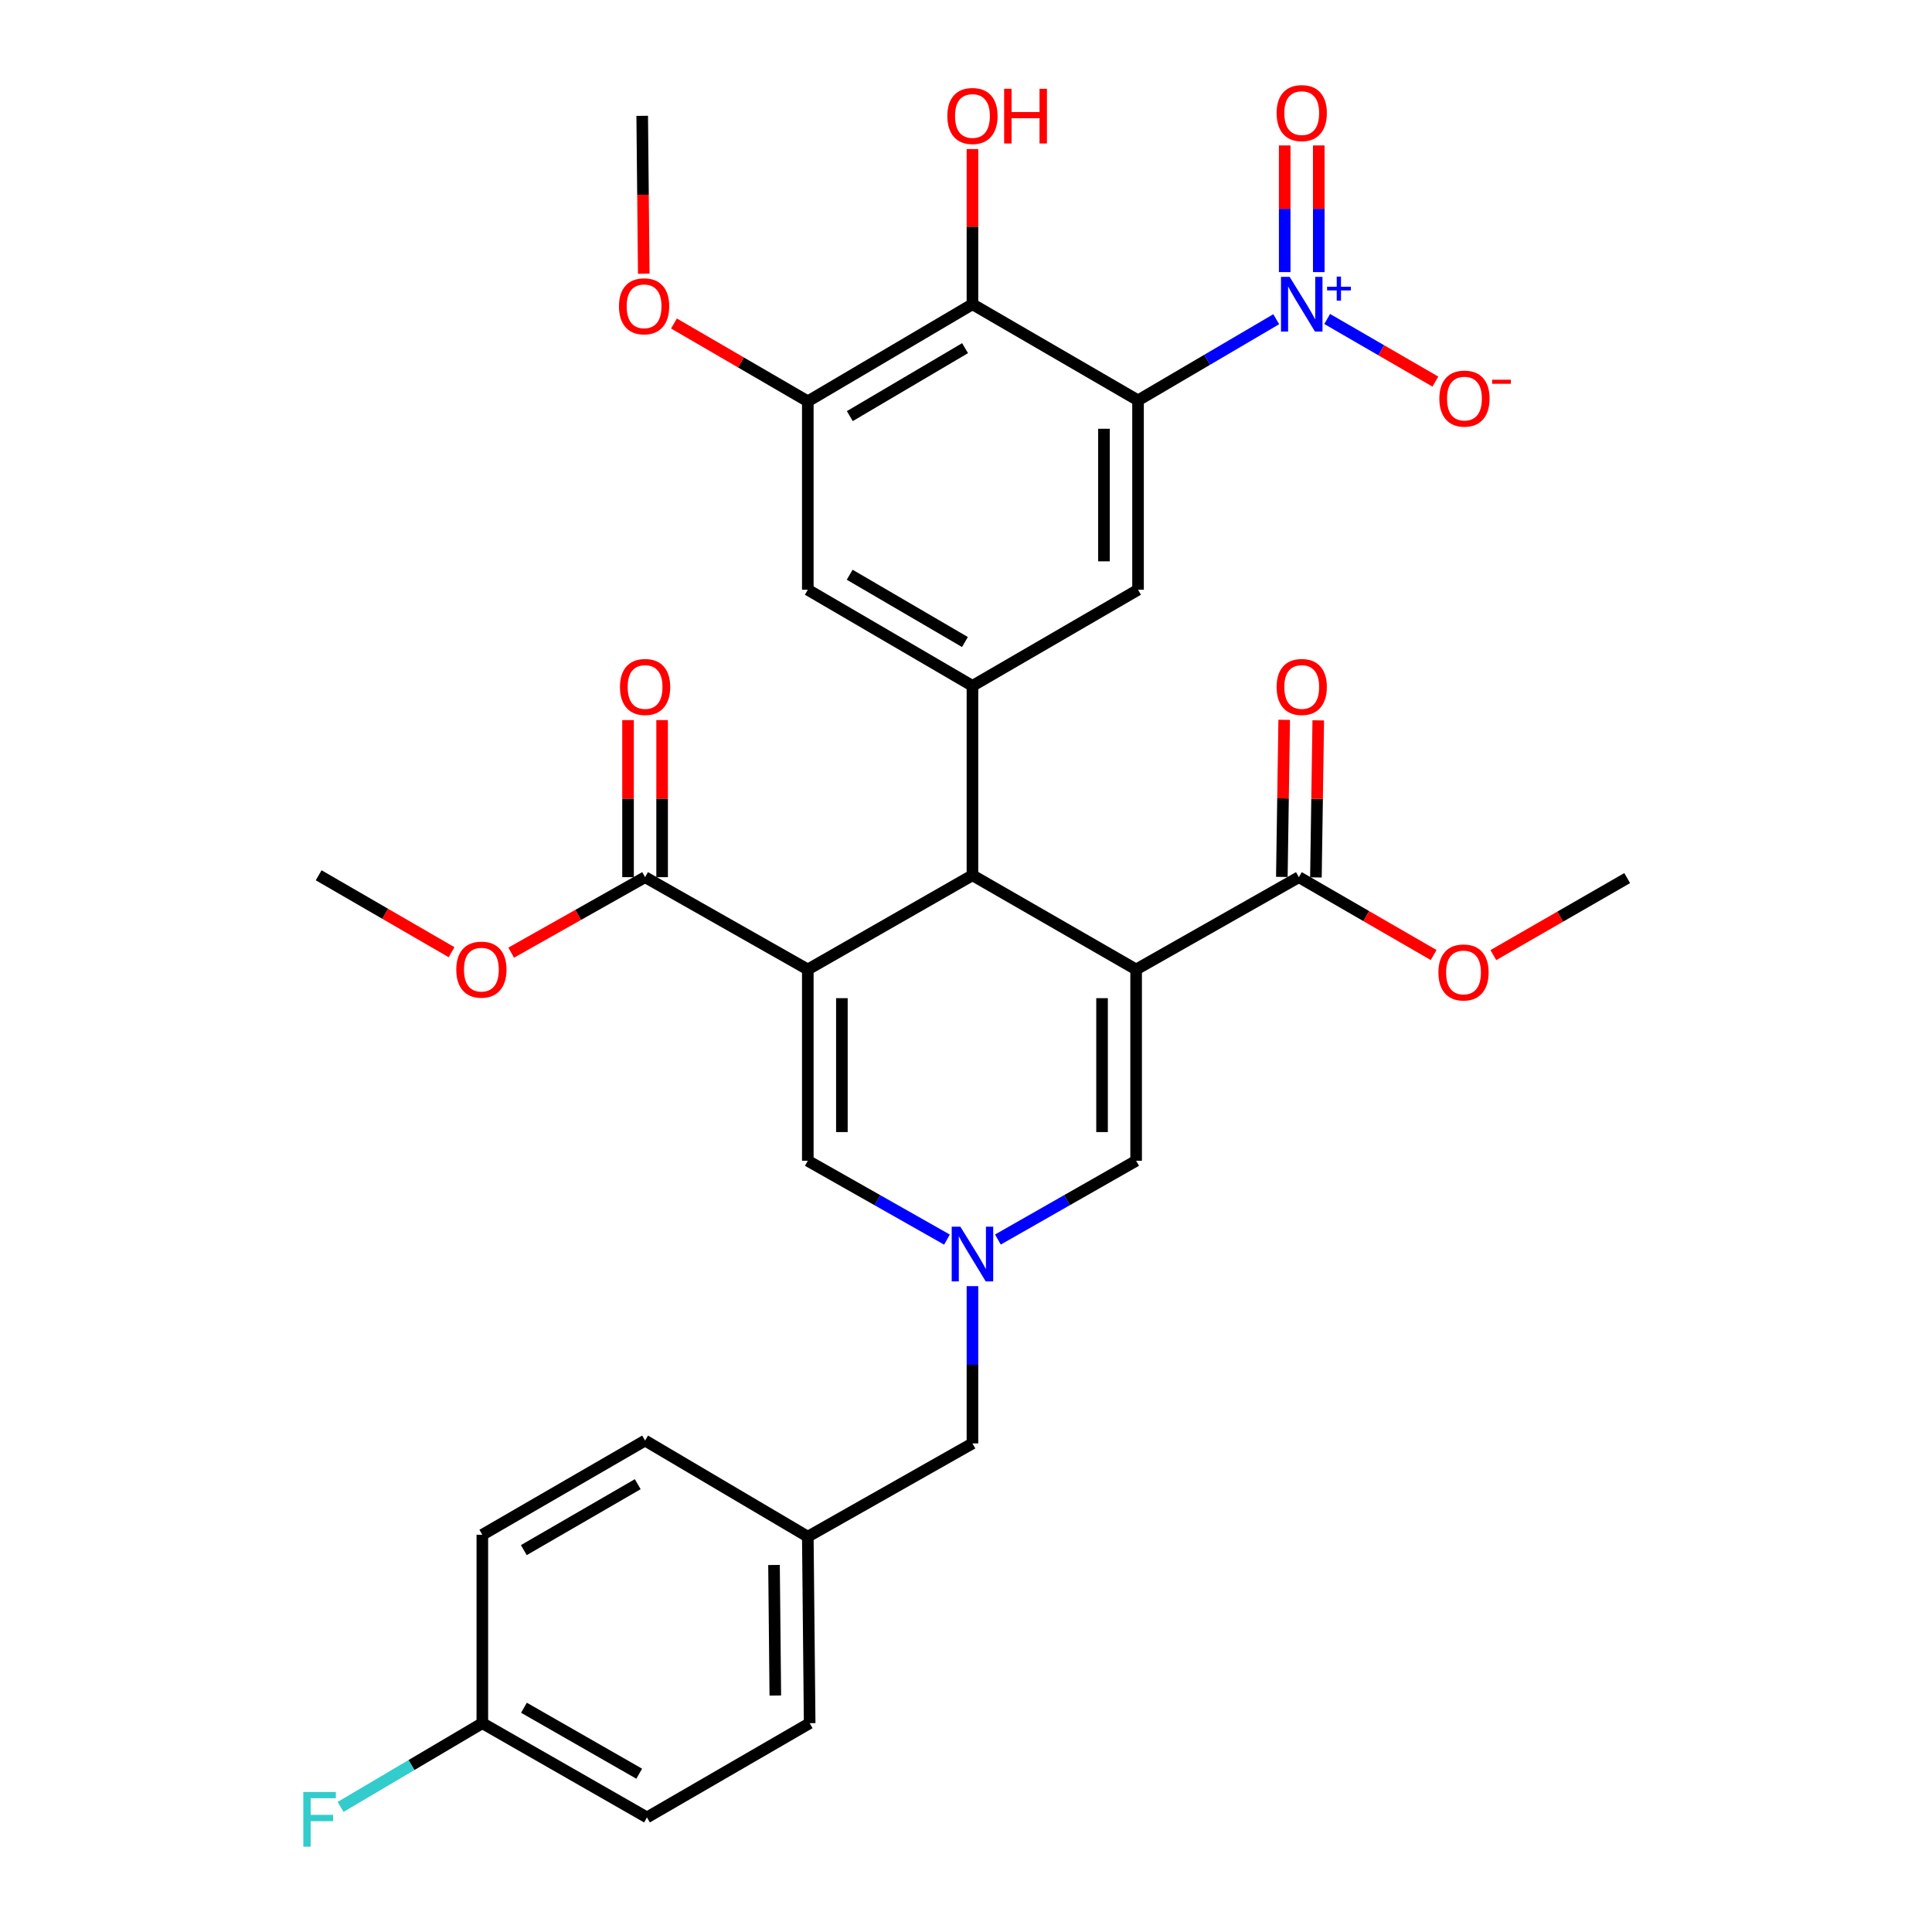 <?xml version='1.0' encoding='iso-8859-1'?>
<svg version='1.1' baseProfile='full'
              xmlns='http://www.w3.org/2000/svg'
                      xmlns:rdkit='http://www.rdkit.org/xml'
                      xmlns:xlink='http://www.w3.org/1999/xlink'
                  xml:space='preserve'
width='1000px' height='1000px' viewBox='0 0 1000 1000'>
<!-- END OF HEADER -->
<rect style='opacity:1.0;fill:#FFFFFF;stroke:none' width='1000' height='1000' x='0' y='0'> </rect>
<path class='bond-2' d='M 588.057,501.797 L 503.339,453.04' style='fill:none;fill-rule:evenodd;stroke:#000000;stroke-width:6px;stroke-linecap:butt;stroke-linejoin:miter;stroke-opacity:1' />
<path class='bond-8' d='M 588.057,501.797 L 588.057,600.811' style='fill:none;fill-rule:evenodd;stroke:#000000;stroke-width:6px;stroke-linecap:butt;stroke-linejoin:miter;stroke-opacity:1' />
<path class='bond-8' d='M 570.42,516.649 L 570.42,585.959' style='fill:none;fill-rule:evenodd;stroke:#000000;stroke-width:6px;stroke-linecap:butt;stroke-linejoin:miter;stroke-opacity:1' />
<path class='bond-11' d='M 588.057,501.797 L 672.295,454.02' style='fill:none;fill-rule:evenodd;stroke:#000000;stroke-width:6px;stroke-linecap:butt;stroke-linejoin:miter;stroke-opacity:1' />
<path class='bond-0' d='M 418.121,501.797 L 503.339,453.04' style='fill:none;fill-rule:evenodd;stroke:#000000;stroke-width:6px;stroke-linecap:butt;stroke-linejoin:miter;stroke-opacity:1' />
<path class='bond-10' d='M 418.121,501.797 L 333.893,454.02' style='fill:none;fill-rule:evenodd;stroke:#000000;stroke-width:6px;stroke-linecap:butt;stroke-linejoin:miter;stroke-opacity:1' />
<path class='bond-33' d='M 418.121,501.797 L 418.121,600.811' style='fill:none;fill-rule:evenodd;stroke:#000000;stroke-width:6px;stroke-linecap:butt;stroke-linejoin:miter;stroke-opacity:1' />
<path class='bond-33' d='M 435.759,516.649 L 435.759,585.959' style='fill:none;fill-rule:evenodd;stroke:#000000;stroke-width:6px;stroke-linecap:butt;stroke-linejoin:miter;stroke-opacity:1' />
<path class='bond-1' d='M 589.047,207.224 L 589.047,305.248' style='fill:none;fill-rule:evenodd;stroke:#000000;stroke-width:6px;stroke-linecap:butt;stroke-linejoin:miter;stroke-opacity:1' />
<path class='bond-1' d='M 571.41,221.928 L 571.41,290.545' style='fill:none;fill-rule:evenodd;stroke:#000000;stroke-width:6px;stroke-linecap:butt;stroke-linejoin:miter;stroke-opacity:1' />
<path class='bond-3' d='M 589.047,207.224 L 624.813,186.224' style='fill:none;fill-rule:evenodd;stroke:#000000;stroke-width:6px;stroke-linecap:butt;stroke-linejoin:miter;stroke-opacity:1' />
<path class='bond-3' d='M 624.813,186.224 L 660.579,165.225' style='fill:none;fill-rule:evenodd;stroke:#0000FF;stroke-width:6px;stroke-linecap:butt;stroke-linejoin:miter;stroke-opacity:1' />
<path class='bond-34' d='M 589.047,207.224 L 503.339,157.477' style='fill:none;fill-rule:evenodd;stroke:#000000;stroke-width:6px;stroke-linecap:butt;stroke-linejoin:miter;stroke-opacity:1' />
<path class='bond-6' d='M 503.339,453.04 L 503.339,355.005' style='fill:none;fill-rule:evenodd;stroke:#000000;stroke-width:6px;stroke-linecap:butt;stroke-linejoin:miter;stroke-opacity:1' />
<path class='bond-14' d='M 686.948,165.102 L 714.949,181.311' style='fill:none;fill-rule:evenodd;stroke:#0000FF;stroke-width:6px;stroke-linecap:butt;stroke-linejoin:miter;stroke-opacity:1' />
<path class='bond-14' d='M 714.949,181.311 L 742.951,197.521' style='fill:none;fill-rule:evenodd;stroke:#FF0000;stroke-width:6px;stroke-linecap:butt;stroke-linejoin:miter;stroke-opacity:1' />
<path class='bond-15' d='M 682.594,140.841 L 682.594,108.062' style='fill:none;fill-rule:evenodd;stroke:#0000FF;stroke-width:6px;stroke-linecap:butt;stroke-linejoin:miter;stroke-opacity:1' />
<path class='bond-15' d='M 682.594,108.062 L 682.594,75.282' style='fill:none;fill-rule:evenodd;stroke:#FF0000;stroke-width:6px;stroke-linecap:butt;stroke-linejoin:miter;stroke-opacity:1' />
<path class='bond-15' d='M 664.956,140.841 L 664.956,108.062' style='fill:none;fill-rule:evenodd;stroke:#0000FF;stroke-width:6px;stroke-linecap:butt;stroke-linejoin:miter;stroke-opacity:1' />
<path class='bond-15' d='M 664.956,108.062 L 664.956,75.282' style='fill:none;fill-rule:evenodd;stroke:#FF0000;stroke-width:6px;stroke-linecap:butt;stroke-linejoin:miter;stroke-opacity:1' />
<path class='bond-4' d='M 516.517,641.579 L 552.287,621.195' style='fill:none;fill-rule:evenodd;stroke:#0000FF;stroke-width:6px;stroke-linecap:butt;stroke-linejoin:miter;stroke-opacity:1' />
<path class='bond-4' d='M 552.287,621.195 L 588.057,600.811' style='fill:none;fill-rule:evenodd;stroke:#000000;stroke-width:6px;stroke-linecap:butt;stroke-linejoin:miter;stroke-opacity:1' />
<path class='bond-7' d='M 490.151,641.617 L 454.136,621.214' style='fill:none;fill-rule:evenodd;stroke:#0000FF;stroke-width:6px;stroke-linecap:butt;stroke-linejoin:miter;stroke-opacity:1' />
<path class='bond-7' d='M 454.136,621.214 L 418.121,600.811' style='fill:none;fill-rule:evenodd;stroke:#000000;stroke-width:6px;stroke-linecap:butt;stroke-linejoin:miter;stroke-opacity:1' />
<path class='bond-18' d='M 503.339,665.699 L 503.339,706.401' style='fill:none;fill-rule:evenodd;stroke:#0000FF;stroke-width:6px;stroke-linecap:butt;stroke-linejoin:miter;stroke-opacity:1' />
<path class='bond-18' d='M 503.339,706.401 L 503.339,747.104' style='fill:none;fill-rule:evenodd;stroke:#000000;stroke-width:6px;stroke-linecap:butt;stroke-linejoin:miter;stroke-opacity:1' />
<path class='bond-5' d='M 503.339,157.477 L 418.121,207.724' style='fill:none;fill-rule:evenodd;stroke:#000000;stroke-width:6px;stroke-linecap:butt;stroke-linejoin:miter;stroke-opacity:1' />
<path class='bond-5' d='M 499.515,180.207 L 439.862,215.38' style='fill:none;fill-rule:evenodd;stroke:#000000;stroke-width:6px;stroke-linecap:butt;stroke-linejoin:miter;stroke-opacity:1' />
<path class='bond-19' d='M 503.339,157.477 L 503.339,117.313' style='fill:none;fill-rule:evenodd;stroke:#000000;stroke-width:6px;stroke-linecap:butt;stroke-linejoin:miter;stroke-opacity:1' />
<path class='bond-19' d='M 503.339,117.313 L 503.339,77.15' style='fill:none;fill-rule:evenodd;stroke:#FF0000;stroke-width:6px;stroke-linecap:butt;stroke-linejoin:miter;stroke-opacity:1' />
<path class='bond-9' d='M 503.339,355.005 L 589.047,305.248' style='fill:none;fill-rule:evenodd;stroke:#000000;stroke-width:6px;stroke-linecap:butt;stroke-linejoin:miter;stroke-opacity:1' />
<path class='bond-13' d='M 503.339,355.005 L 418.121,305.248' style='fill:none;fill-rule:evenodd;stroke:#000000;stroke-width:6px;stroke-linecap:butt;stroke-linejoin:miter;stroke-opacity:1' />
<path class='bond-13' d='M 499.45,332.311 L 439.797,297.481' style='fill:none;fill-rule:evenodd;stroke:#000000;stroke-width:6px;stroke-linecap:butt;stroke-linejoin:miter;stroke-opacity:1' />
<path class='bond-16' d='M 342.712,454.02 L 342.712,413.369' style='fill:none;fill-rule:evenodd;stroke:#000000;stroke-width:6px;stroke-linecap:butt;stroke-linejoin:miter;stroke-opacity:1' />
<path class='bond-16' d='M 342.712,413.369 L 342.712,372.718' style='fill:none;fill-rule:evenodd;stroke:#FF0000;stroke-width:6px;stroke-linecap:butt;stroke-linejoin:miter;stroke-opacity:1' />
<path class='bond-16' d='M 325.074,454.02 L 325.074,413.369' style='fill:none;fill-rule:evenodd;stroke:#000000;stroke-width:6px;stroke-linecap:butt;stroke-linejoin:miter;stroke-opacity:1' />
<path class='bond-16' d='M 325.074,413.369 L 325.074,372.718' style='fill:none;fill-rule:evenodd;stroke:#FF0000;stroke-width:6px;stroke-linecap:butt;stroke-linejoin:miter;stroke-opacity:1' />
<path class='bond-20' d='M 333.893,454.02 L 299.245,473.557' style='fill:none;fill-rule:evenodd;stroke:#000000;stroke-width:6px;stroke-linecap:butt;stroke-linejoin:miter;stroke-opacity:1' />
<path class='bond-20' d='M 299.245,473.557 L 264.597,493.095' style='fill:none;fill-rule:evenodd;stroke:#FF0000;stroke-width:6px;stroke-linecap:butt;stroke-linejoin:miter;stroke-opacity:1' />
<path class='bond-17' d='M 681.113,454.152 L 681.724,413.502' style='fill:none;fill-rule:evenodd;stroke:#000000;stroke-width:6px;stroke-linecap:butt;stroke-linejoin:miter;stroke-opacity:1' />
<path class='bond-17' d='M 681.724,413.502 L 682.334,372.851' style='fill:none;fill-rule:evenodd;stroke:#FF0000;stroke-width:6px;stroke-linecap:butt;stroke-linejoin:miter;stroke-opacity:1' />
<path class='bond-17' d='M 663.478,453.887 L 664.088,413.237' style='fill:none;fill-rule:evenodd;stroke:#000000;stroke-width:6px;stroke-linecap:butt;stroke-linejoin:miter;stroke-opacity:1' />
<path class='bond-17' d='M 664.088,413.237 L 664.699,372.586' style='fill:none;fill-rule:evenodd;stroke:#FF0000;stroke-width:6px;stroke-linecap:butt;stroke-linejoin:miter;stroke-opacity:1' />
<path class='bond-21' d='M 672.295,454.02 L 707.174,474.172' style='fill:none;fill-rule:evenodd;stroke:#000000;stroke-width:6px;stroke-linecap:butt;stroke-linejoin:miter;stroke-opacity:1' />
<path class='bond-21' d='M 707.174,474.172 L 742.053,494.324' style='fill:none;fill-rule:evenodd;stroke:#FF0000;stroke-width:6px;stroke-linecap:butt;stroke-linejoin:miter;stroke-opacity:1' />
<path class='bond-12' d='M 418.121,207.724 L 418.121,305.248' style='fill:none;fill-rule:evenodd;stroke:#000000;stroke-width:6px;stroke-linecap:butt;stroke-linejoin:miter;stroke-opacity:1' />
<path class='bond-23' d='M 418.121,207.724 L 383.478,187.582' style='fill:none;fill-rule:evenodd;stroke:#000000;stroke-width:6px;stroke-linecap:butt;stroke-linejoin:miter;stroke-opacity:1' />
<path class='bond-23' d='M 383.478,187.582 L 348.834,167.44' style='fill:none;fill-rule:evenodd;stroke:#FF0000;stroke-width:6px;stroke-linecap:butt;stroke-linejoin:miter;stroke-opacity:1' />
<path class='bond-22' d='M 503.339,747.104 L 418.121,795.371' style='fill:none;fill-rule:evenodd;stroke:#000000;stroke-width:6px;stroke-linecap:butt;stroke-linejoin:miter;stroke-opacity:1' />
<path class='bond-30' d='M 233.732,492.863 L 199.335,472.952' style='fill:none;fill-rule:evenodd;stroke:#FF0000;stroke-width:6px;stroke-linecap:butt;stroke-linejoin:miter;stroke-opacity:1' />
<path class='bond-30' d='M 199.335,472.952 L 164.937,453.04' style='fill:none;fill-rule:evenodd;stroke:#000000;stroke-width:6px;stroke-linecap:butt;stroke-linejoin:miter;stroke-opacity:1' />
<path class='bond-31' d='M 772.957,494.369 L 807.594,474.434' style='fill:none;fill-rule:evenodd;stroke:#FF0000;stroke-width:6px;stroke-linecap:butt;stroke-linejoin:miter;stroke-opacity:1' />
<path class='bond-31' d='M 807.594,474.434 L 842.231,454.5' style='fill:none;fill-rule:evenodd;stroke:#000000;stroke-width:6px;stroke-linecap:butt;stroke-linejoin:miter;stroke-opacity:1' />
<path class='bond-28' d='M 418.121,795.371 L 333.893,745.634' style='fill:none;fill-rule:evenodd;stroke:#000000;stroke-width:6px;stroke-linecap:butt;stroke-linejoin:miter;stroke-opacity:1' />
<path class='bond-29' d='M 418.121,795.371 L 419.082,891.916' style='fill:none;fill-rule:evenodd;stroke:#000000;stroke-width:6px;stroke-linecap:butt;stroke-linejoin:miter;stroke-opacity:1' />
<path class='bond-29' d='M 400.629,810.028 L 401.301,877.61' style='fill:none;fill-rule:evenodd;stroke:#000000;stroke-width:6px;stroke-linecap:butt;stroke-linejoin:miter;stroke-opacity:1' />
<path class='bond-32' d='M 333.217,141.674 L 332.81,100.813' style='fill:none;fill-rule:evenodd;stroke:#FF0000;stroke-width:6px;stroke-linecap:butt;stroke-linejoin:miter;stroke-opacity:1' />
<path class='bond-32' d='M 332.81,100.813 L 332.404,59.952' style='fill:none;fill-rule:evenodd;stroke:#000000;stroke-width:6px;stroke-linecap:butt;stroke-linejoin:miter;stroke-opacity:1' />
<path class='bond-24' d='M 249.655,891.916 L 334.873,940.693' style='fill:none;fill-rule:evenodd;stroke:#000000;stroke-width:6px;stroke-linecap:butt;stroke-linejoin:miter;stroke-opacity:1' />
<path class='bond-24' d='M 271.199,883.925 L 330.852,918.069' style='fill:none;fill-rule:evenodd;stroke:#000000;stroke-width:6px;stroke-linecap:butt;stroke-linejoin:miter;stroke-opacity:1' />
<path class='bond-25' d='M 249.655,891.916 L 212.969,913.59' style='fill:none;fill-rule:evenodd;stroke:#000000;stroke-width:6px;stroke-linecap:butt;stroke-linejoin:miter;stroke-opacity:1' />
<path class='bond-25' d='M 212.969,913.59 L 176.283,935.263' style='fill:none;fill-rule:evenodd;stroke:#33CCCC;stroke-width:6px;stroke-linecap:butt;stroke-linejoin:miter;stroke-opacity:1' />
<path class='bond-35' d='M 249.655,891.916 L 249.655,794.391' style='fill:none;fill-rule:evenodd;stroke:#000000;stroke-width:6px;stroke-linecap:butt;stroke-linejoin:miter;stroke-opacity:1' />
<path class='bond-26' d='M 249.655,794.391 L 333.893,745.634' style='fill:none;fill-rule:evenodd;stroke:#000000;stroke-width:6px;stroke-linecap:butt;stroke-linejoin:miter;stroke-opacity:1' />
<path class='bond-26' d='M 271.126,802.342 L 330.093,768.212' style='fill:none;fill-rule:evenodd;stroke:#000000;stroke-width:6px;stroke-linecap:butt;stroke-linejoin:miter;stroke-opacity:1' />
<path class='bond-27' d='M 334.873,940.693 L 419.082,891.916' style='fill:none;fill-rule:evenodd;stroke:#000000;stroke-width:6px;stroke-linecap:butt;stroke-linejoin:miter;stroke-opacity:1' />
<path  class='atom-4' d='M 667.515 143.317
L 676.795 158.317
Q 677.715 159.797, 679.195 162.477
Q 680.675 165.157, 680.755 165.317
L 680.755 143.317
L 684.515 143.317
L 684.515 171.637
L 680.635 171.637
L 670.675 155.237
Q 669.515 153.317, 668.275 151.117
Q 667.075 148.917, 666.715 148.237
L 666.715 171.637
L 663.035 171.637
L 663.035 143.317
L 667.515 143.317
' fill='#0000FF'/>
<path  class='atom-4' d='M 686.891 148.421
L 691.881 148.421
L 691.881 143.168
L 694.098 143.168
L 694.098 148.421
L 699.22 148.421
L 699.22 150.322
L 694.098 150.322
L 694.098 155.602
L 691.881 155.602
L 691.881 150.322
L 686.891 150.322
L 686.891 148.421
' fill='#0000FF'/>
<path  class='atom-5' d='M 497.079 634.929
L 506.359 649.929
Q 507.279 651.409, 508.759 654.089
Q 510.239 656.769, 510.319 656.929
L 510.319 634.929
L 514.079 634.929
L 514.079 663.249
L 510.199 663.249
L 500.239 646.849
Q 499.079 644.929, 497.839 642.729
Q 496.639 640.529, 496.279 639.849
L 496.279 663.249
L 492.599 663.249
L 492.599 634.929
L 497.079 634.929
' fill='#0000FF'/>
<path  class='atom-15' d='M 745.003 206.314
Q 745.003 199.514, 748.363 195.714
Q 751.723 191.914, 758.003 191.914
Q 764.283 191.914, 767.643 195.714
Q 771.003 199.514, 771.003 206.314
Q 771.003 213.194, 767.603 217.114
Q 764.203 220.994, 758.003 220.994
Q 751.763 220.994, 748.363 217.114
Q 745.003 213.234, 745.003 206.314
M 758.003 217.794
Q 762.323 217.794, 764.643 214.914
Q 767.003 211.994, 767.003 206.314
Q 767.003 200.754, 764.643 197.954
Q 762.323 195.114, 758.003 195.114
Q 753.683 195.114, 751.323 197.914
Q 749.003 200.714, 749.003 206.314
Q 749.003 212.034, 751.323 214.914
Q 753.683 217.794, 758.003 217.794
' fill='#FF0000'/>
<path  class='atom-15' d='M 772.323 196.537
L 782.012 196.537
L 782.012 198.649
L 772.323 198.649
L 772.323 196.537
' fill='#FF0000'/>
<path  class='atom-16' d='M 660.775 58.542
Q 660.775 51.742, 664.135 47.943
Q 667.495 44.142, 673.775 44.142
Q 680.055 44.142, 683.415 47.943
Q 686.775 51.742, 686.775 58.542
Q 686.775 65.422, 683.375 69.343
Q 679.975 73.222, 673.775 73.222
Q 667.535 73.222, 664.135 69.343
Q 660.775 65.463, 660.775 58.542
M 673.775 70.022
Q 678.095 70.022, 680.415 67.142
Q 682.775 64.222, 682.775 58.542
Q 682.775 52.983, 680.415 50.182
Q 678.095 47.343, 673.775 47.343
Q 669.455 47.343, 667.095 50.142
Q 664.775 52.943, 664.775 58.542
Q 664.775 64.263, 667.095 67.142
Q 669.455 70.022, 673.775 70.022
' fill='#FF0000'/>
<path  class='atom-17' d='M 320.893 355.575
Q 320.893 348.775, 324.253 344.975
Q 327.613 341.175, 333.893 341.175
Q 340.173 341.175, 343.533 344.975
Q 346.893 348.775, 346.893 355.575
Q 346.893 362.455, 343.493 366.375
Q 340.093 370.255, 333.893 370.255
Q 327.653 370.255, 324.253 366.375
Q 320.893 362.495, 320.893 355.575
M 333.893 367.055
Q 338.213 367.055, 340.533 364.175
Q 342.893 361.255, 342.893 355.575
Q 342.893 350.015, 340.533 347.215
Q 338.213 344.375, 333.893 344.375
Q 329.573 344.375, 327.213 347.175
Q 324.893 349.975, 324.893 355.575
Q 324.893 361.295, 327.213 364.175
Q 329.573 367.055, 333.893 367.055
' fill='#FF0000'/>
<path  class='atom-18' d='M 660.775 355.575
Q 660.775 348.775, 664.135 344.975
Q 667.495 341.175, 673.775 341.175
Q 680.055 341.175, 683.415 344.975
Q 686.775 348.775, 686.775 355.575
Q 686.775 362.455, 683.375 366.375
Q 679.975 370.255, 673.775 370.255
Q 667.535 370.255, 664.135 366.375
Q 660.775 362.495, 660.775 355.575
M 673.775 367.055
Q 678.095 367.055, 680.415 364.175
Q 682.775 361.255, 682.775 355.575
Q 682.775 350.015, 680.415 347.215
Q 678.095 344.375, 673.775 344.375
Q 669.455 344.375, 667.095 347.175
Q 664.775 349.975, 664.775 355.575
Q 664.775 361.295, 667.095 364.175
Q 669.455 367.055, 673.775 367.055
' fill='#FF0000'/>
<path  class='atom-20' d='M 490.339 60.032
Q 490.339 53.232, 493.699 49.432
Q 497.059 45.632, 503.339 45.632
Q 509.619 45.632, 512.979 49.432
Q 516.339 53.232, 516.339 60.032
Q 516.339 66.912, 512.939 70.832
Q 509.539 74.712, 503.339 74.712
Q 497.099 74.712, 493.699 70.832
Q 490.339 66.952, 490.339 60.032
M 503.339 71.512
Q 507.659 71.512, 509.979 68.632
Q 512.339 65.712, 512.339 60.032
Q 512.339 54.472, 509.979 51.672
Q 507.659 48.832, 503.339 48.832
Q 499.019 48.832, 496.659 51.632
Q 494.339 54.432, 494.339 60.032
Q 494.339 65.752, 496.659 68.632
Q 499.019 71.512, 503.339 71.512
' fill='#FF0000'/>
<path  class='atom-20' d='M 519.739 45.952
L 523.579 45.952
L 523.579 57.992
L 538.059 57.992
L 538.059 45.952
L 541.899 45.952
L 541.899 74.272
L 538.059 74.272
L 538.059 61.192
L 523.579 61.192
L 523.579 74.272
L 519.739 74.272
L 519.739 45.952
' fill='#FF0000'/>
<path  class='atom-21' d='M 236.165 501.877
Q 236.165 495.077, 239.525 491.277
Q 242.885 487.477, 249.165 487.477
Q 255.445 487.477, 258.805 491.277
Q 262.165 495.077, 262.165 501.877
Q 262.165 508.757, 258.765 512.677
Q 255.365 516.557, 249.165 516.557
Q 242.925 516.557, 239.525 512.677
Q 236.165 508.797, 236.165 501.877
M 249.165 513.357
Q 253.485 513.357, 255.805 510.477
Q 258.165 507.557, 258.165 501.877
Q 258.165 496.317, 255.805 493.517
Q 253.485 490.677, 249.165 490.677
Q 244.845 490.677, 242.485 493.477
Q 240.165 496.277, 240.165 501.877
Q 240.165 507.597, 242.485 510.477
Q 244.845 513.357, 249.165 513.357
' fill='#FF0000'/>
<path  class='atom-22' d='M 744.513 503.337
Q 744.513 496.537, 747.873 492.737
Q 751.233 488.937, 757.513 488.937
Q 763.793 488.937, 767.153 492.737
Q 770.513 496.537, 770.513 503.337
Q 770.513 510.217, 767.113 514.137
Q 763.713 518.017, 757.513 518.017
Q 751.273 518.017, 747.873 514.137
Q 744.513 510.257, 744.513 503.337
M 757.513 514.817
Q 761.833 514.817, 764.153 511.937
Q 766.513 509.017, 766.513 503.337
Q 766.513 497.777, 764.153 494.977
Q 761.833 492.137, 757.513 492.137
Q 753.193 492.137, 750.833 494.937
Q 748.513 497.737, 748.513 503.337
Q 748.513 509.057, 750.833 511.937
Q 753.193 514.817, 757.513 514.817
' fill='#FF0000'/>
<path  class='atom-24' d='M 320.384 158.537
Q 320.384 151.737, 323.744 147.937
Q 327.104 144.137, 333.384 144.137
Q 339.664 144.137, 343.024 147.937
Q 346.384 151.737, 346.384 158.537
Q 346.384 165.417, 342.984 169.337
Q 339.584 173.217, 333.384 173.217
Q 327.144 173.217, 323.744 169.337
Q 320.384 165.457, 320.384 158.537
M 333.384 170.017
Q 337.704 170.017, 340.024 167.137
Q 342.384 164.217, 342.384 158.537
Q 342.384 152.977, 340.024 150.177
Q 337.704 147.337, 333.384 147.337
Q 329.064 147.337, 326.704 150.137
Q 324.384 152.937, 324.384 158.537
Q 324.384 164.257, 326.704 167.137
Q 329.064 170.017, 333.384 170.017
' fill='#FF0000'/>
<path  class='atom-26' d='M 156.997 927.523
L 173.837 927.523
L 173.837 930.763
L 160.797 930.763
L 160.797 939.363
L 172.397 939.363
L 172.397 942.643
L 160.797 942.643
L 160.797 955.843
L 156.997 955.843
L 156.997 927.523
' fill='#33CCCC'/>
</svg>
